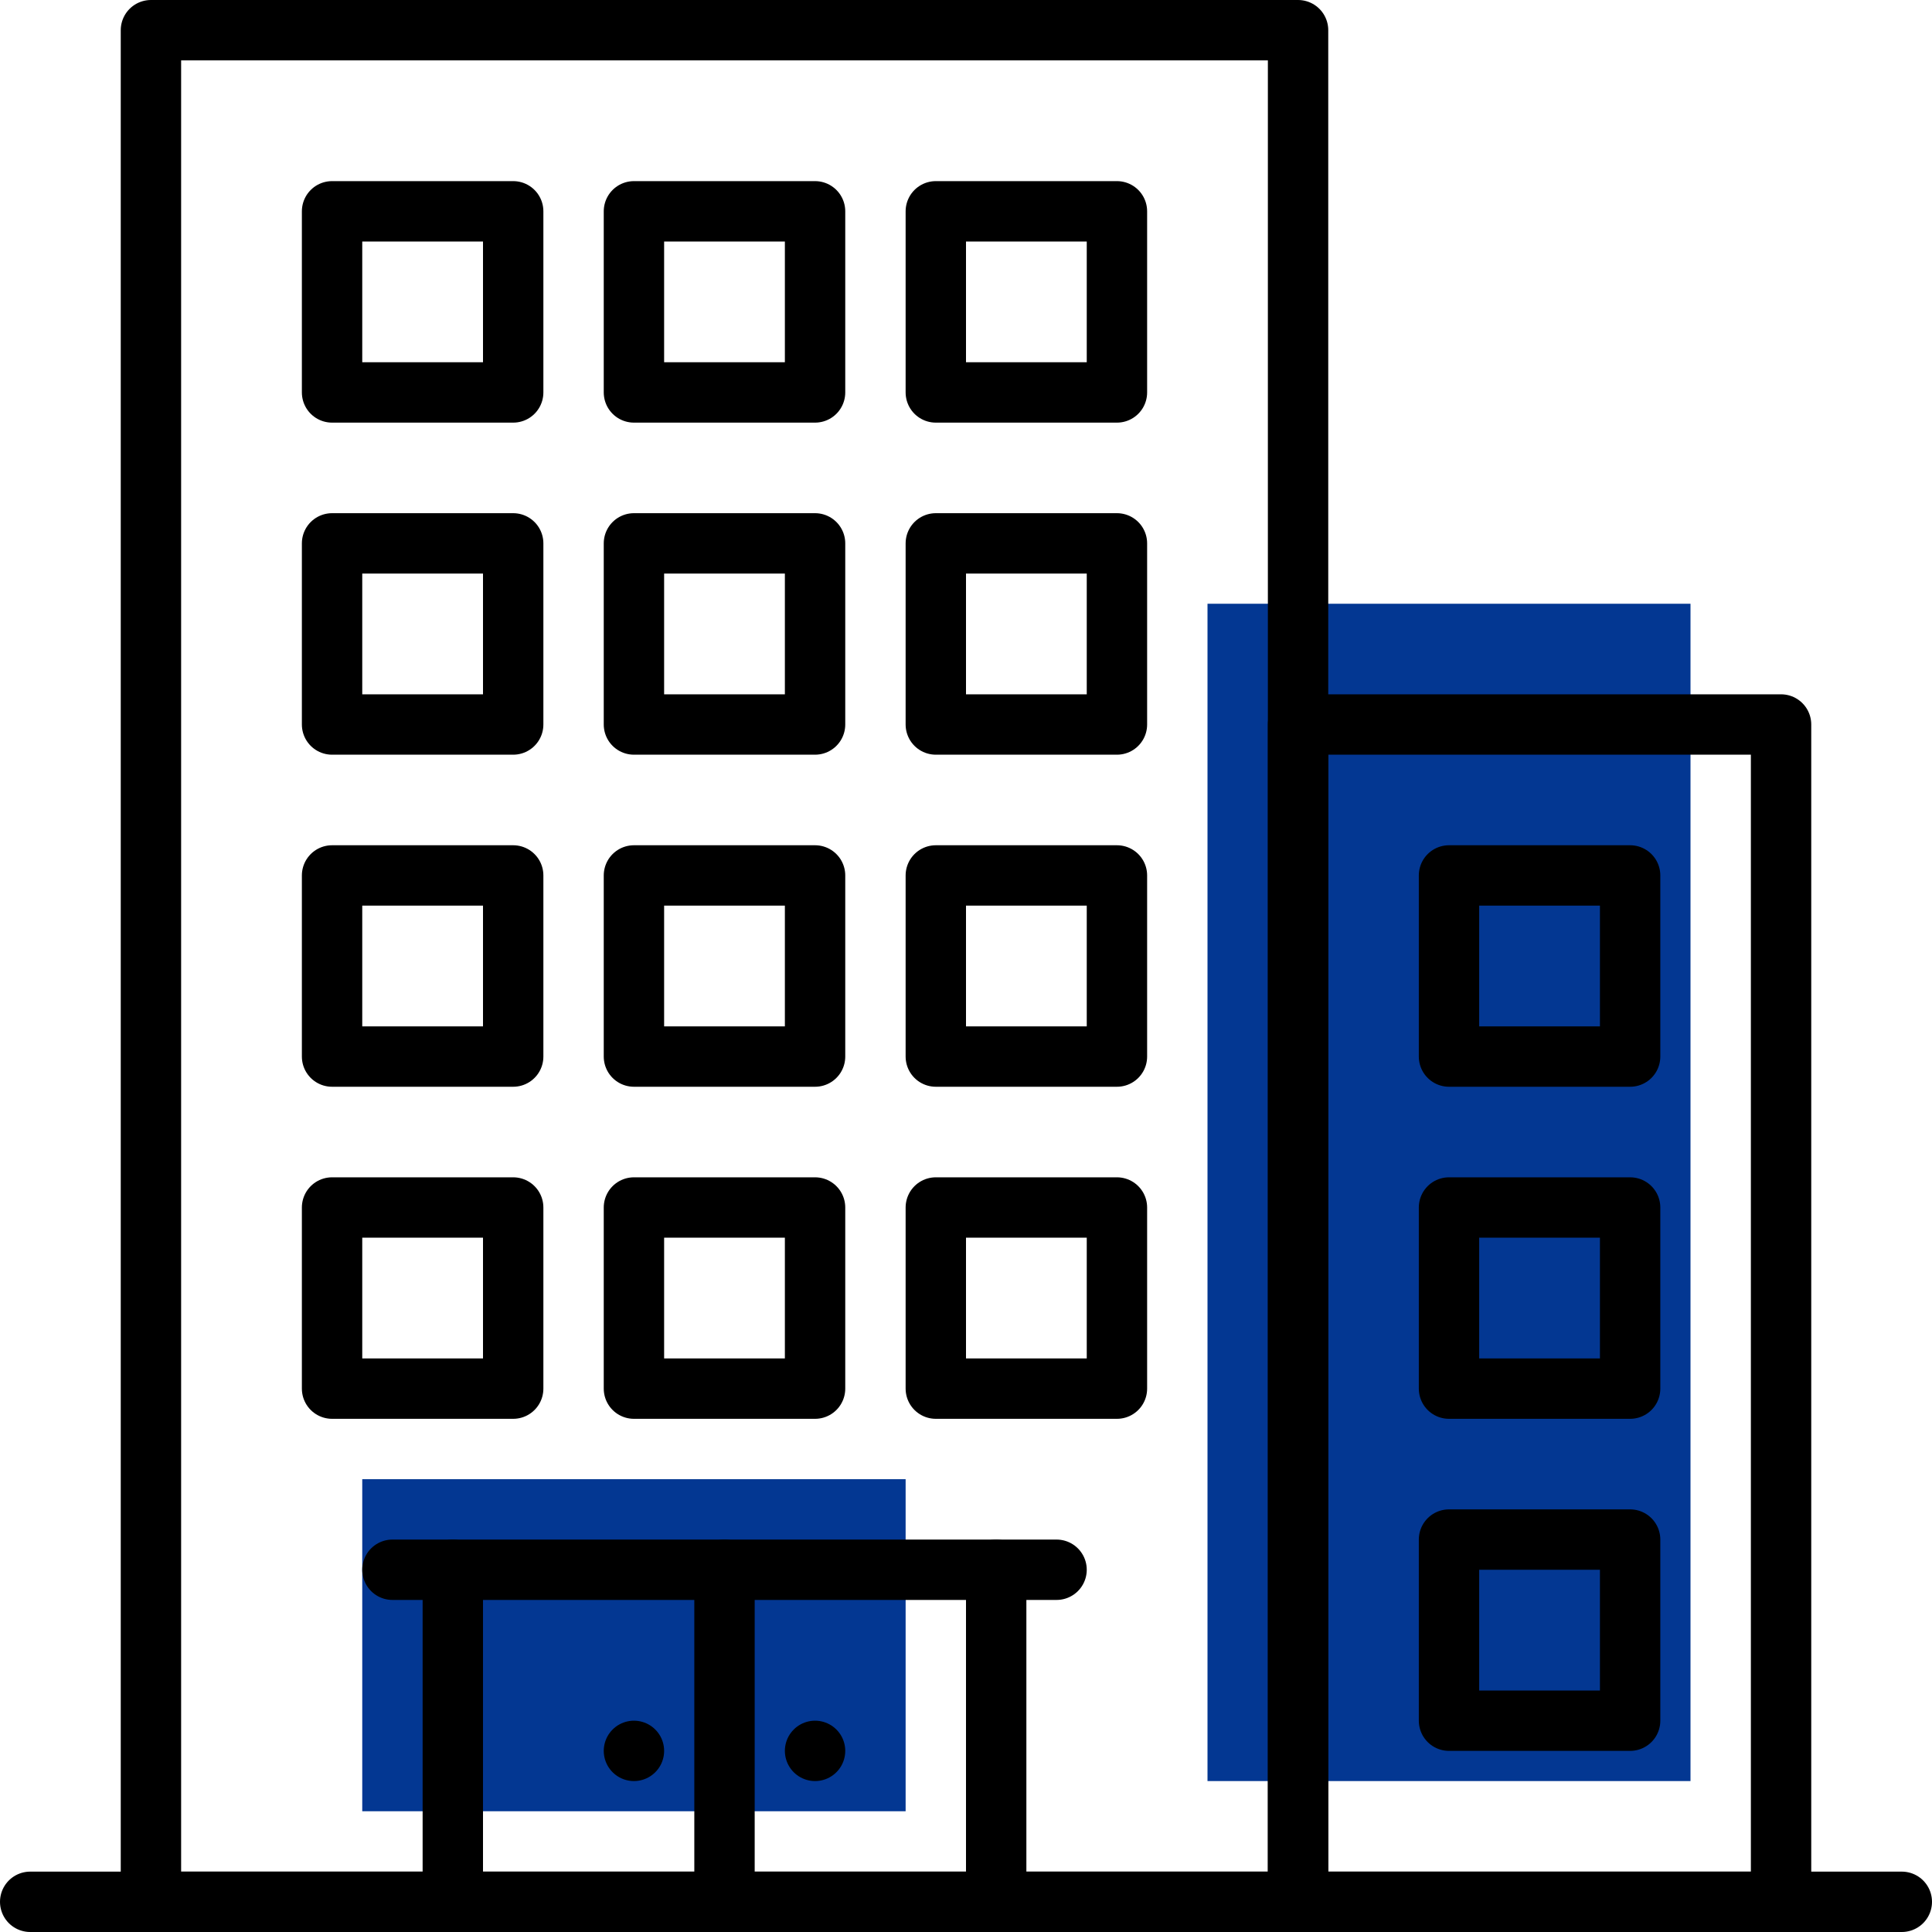 <svg xmlns="http://www.w3.org/2000/svg" viewBox="0 0 64 64"><defs><style>.cls-1{fill:#033792;}.cls-2{fill:none;stroke:#000;stroke-linecap:round;stroke-linejoin:round;stroke-width:2px;}</style></defs><g id="图层_2" data-name="图层 2"><g id="图层_1-2" data-name="图层 1"><rect class="cls-1" x="12" y="49" width="18" height="11"/><rect class="cls-1" x="40" y="20" width="16" height="39"/><line class="cls-2" x1="1" y1="63" x2="63" y2="63"/><rect class="cls-2" x="5" y="1" width="38" height="62"/><rect class="cls-2" x="43" y="24" width="16" height="39"/><line class="cls-2" x1="33" y1="52" x2="33" y2="63"/><line class="cls-2" x1="13" y1="52" x2="35" y2="52"/><line class="cls-2" x1="15" y1="63" x2="15" y2="52"/><line class="cls-2" x1="24" y1="52" x2="24" y2="63"/><rect class="cls-2" x="11" y="7" width="6" height="6"/><rect class="cls-2" x="21" y="7" width="6" height="6"/><rect class="cls-2" x="31" y="7" width="6" height="6"/><rect class="cls-2" x="11" y="18" width="6" height="6"/><rect class="cls-2" x="21" y="18" width="6" height="6"/><rect class="cls-2" x="31" y="18" width="6" height="6"/><rect class="cls-2" x="11" y="29" width="6" height="6"/><rect class="cls-2" x="21" y="29" width="6" height="6"/><rect class="cls-2" x="31" y="29" width="6" height="6"/><rect class="cls-2" x="11" y="40" width="6" height="6"/><rect class="cls-2" x="21" y="40" width="6" height="6"/><rect class="cls-2" x="31" y="40" width="6" height="6"/><rect class="cls-2" x="48" y="29" width="6" height="6"/><rect class="cls-2" x="48" y="40" width="6" height="6"/><rect class="cls-2" x="48" y="51" width="6" height="6"/><line class="cls-2" x1="21" y1="58" x2="21" y2="58"/><line class="cls-2" x1="27" y1="58" x2="27" y2="58"/></g></g></svg>
